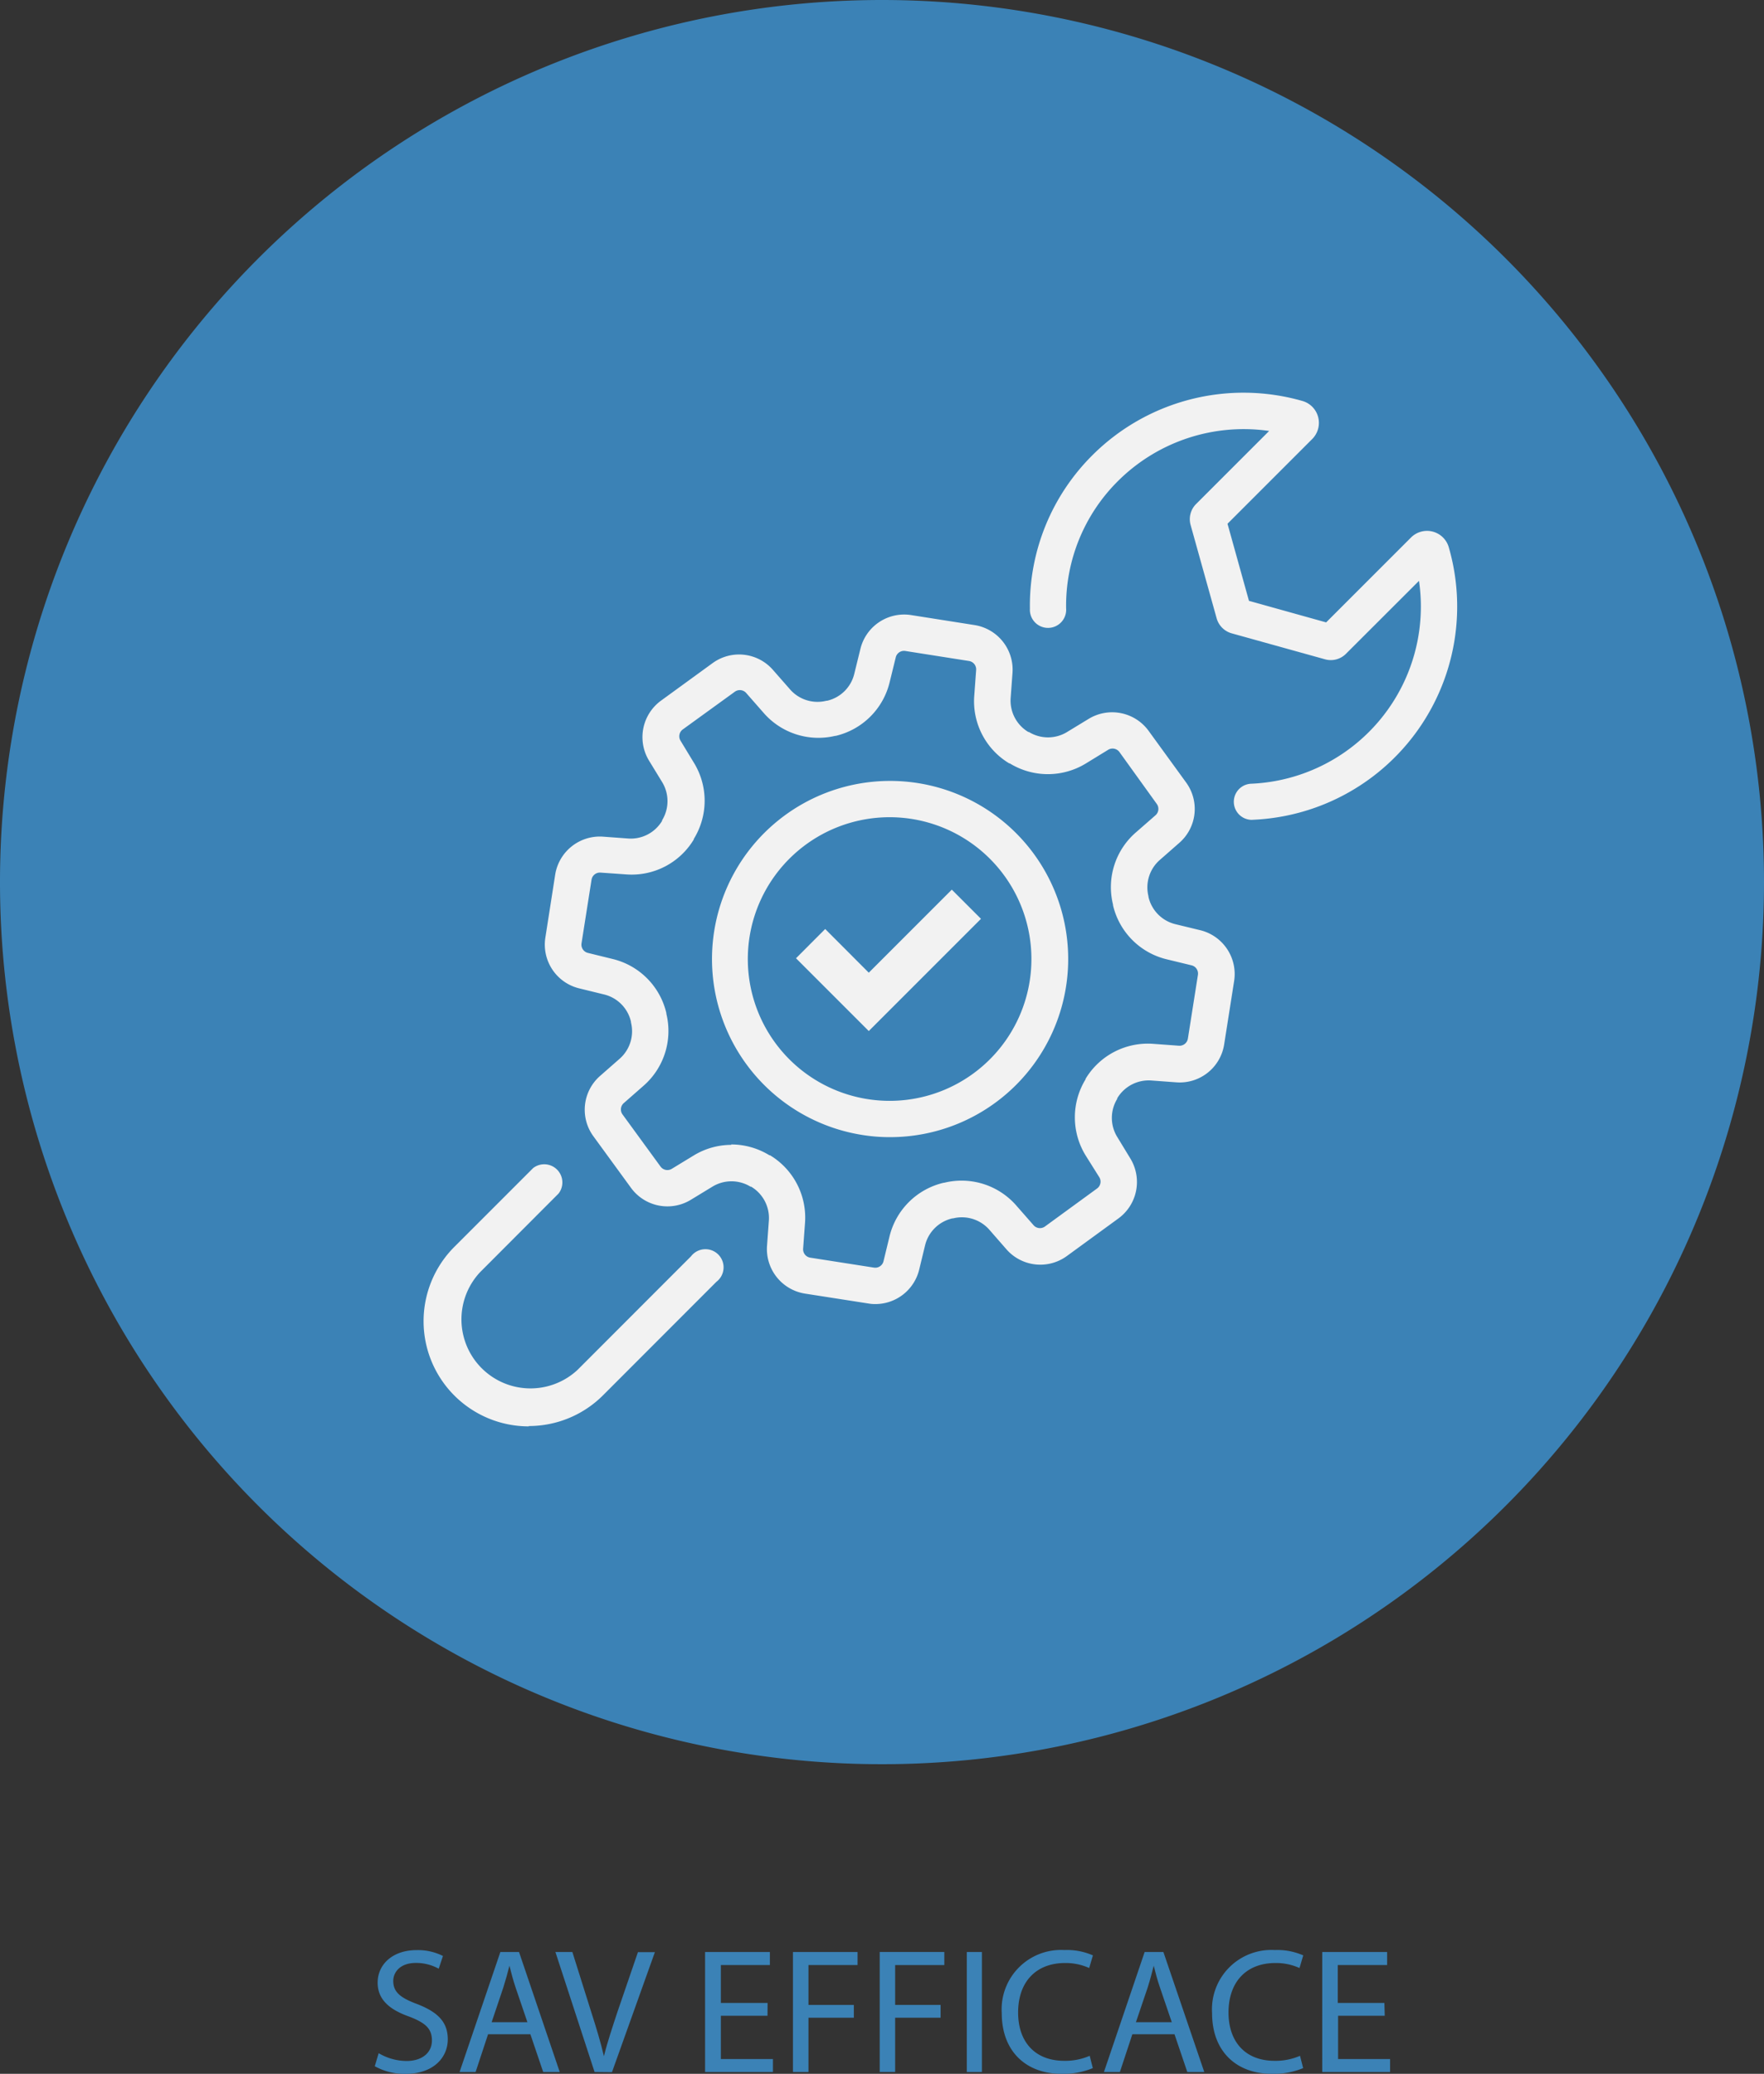 <svg xmlns="http://www.w3.org/2000/svg" viewBox="0 0 208 244.5"><rect x="0" y="0" width="208" height="244.5" fill="#333333" stroke="none"/><defs><style>.cls-1{fill:#3b82b6;}.cls-2{fill:#f2f2f2;}</style></defs><title>icon-sageau-sav</title><g id="Cercle"><circle class="cls-1" cx="104" cy="104" r="103.5"/><path class="cls-1" d="M250,130A103,103,0,1,1,147,233,103.12,103.12,0,0,1,250,130m0-1A104,104,0,1,0,354,233,104,104,0,0,0,250,129Z" transform="translate(-146 -129)"/></g><g id="Calque_4" data-name="Calque 4"><path class="cls-2" d="M293.66,225.66a2.13,2.13,0,0,1-.09-4.26,20.91,20.91,0,0,0,19.75-23.92l-8.61,8.6a2.52,2.52,0,0,1-2.48.65l-11-3.06a2.56,2.56,0,0,1-1.77-1.77l-3.07-11a2.53,2.53,0,0,1,.65-2.48l8.61-8.61a21,21,0,0,0-17.83,5.91,20.71,20.71,0,0,0-6.11,15,2.14,2.14,0,1,1-4.27.05,25,25,0,0,1,7.36-18.09,25.22,25.22,0,0,1,24.79-6.4,2.67,2.67,0,0,1,1.84,1.9,2.7,2.7,0,0,1-.69,2.57l-10,10,2.53,9.09,9.1,2.54,10-10a2.67,2.67,0,0,1,4.46,1.14,25.16,25.16,0,0,1-23.07,32.13h-.1" transform="translate(-146 -129)"/><path class="cls-2" d="M208.36,297.17A12.4,12.4,0,0,1,199.58,276l9.29-9.29a2.14,2.14,0,0,1,3,3L202.6,279a8.14,8.14,0,0,0,11.51,11.5l13.37-13.38a2.14,2.14,0,1,1,3,3l-13.37,13.38a12.37,12.37,0,0,1-8.77,3.63" transform="translate(-146 -129)"/><path class="cls-2" d="M249.18,282.75a4.4,4.4,0,0,1-.8-.07l-7.5-1.17a5.32,5.32,0,0,1-4.44-5.6l.22-3a4.3,4.3,0,0,0-2.09-4l-.07,0a4.31,4.31,0,0,0-4.5,0l-2.58,1.57a5.31,5.31,0,0,1-7-1.41l-4.47-6.13a5.3,5.3,0,0,1,.82-7.1l2.28-2a4.31,4.31,0,0,0,1.35-4.3l0-.08a4.29,4.29,0,0,0-3.16-3.21l-2.94-.72a5.31,5.31,0,0,1-4-5.95l1.17-7.49a5.33,5.33,0,0,1,5.6-4.45l3,.22a4.3,4.3,0,0,0,4-2.08l0-.07a4.31,4.31,0,0,0,0-4.51l-1.57-2.57a5.33,5.33,0,0,1,1.41-7l6.13-4.46a5.3,5.3,0,0,1,7.1.81l2,2.28a4.3,4.3,0,0,0,4.3,1.36l.08,0a4.29,4.29,0,0,0,3.21-3.17l.72-2.93a5.31,5.31,0,0,1,6-4l7.49,1.18a5.32,5.32,0,0,1,4.45,5.6l-.22,3a4.31,4.31,0,0,0,2.08,4l.07,0a4.31,4.31,0,0,0,4.51,0l2.58-1.57a5.32,5.32,0,0,1,7,1.4l4.46,6.14a5.3,5.3,0,0,1-.81,7.1l-2.28,2a4.3,4.3,0,0,0-1.36,4.3l0,.07a4.3,4.3,0,0,0,3.17,3.22l2.93.71a5.32,5.32,0,0,1,4,6l-1.18,7.5a5.3,5.3,0,0,1-5.6,4.44l-3-.22a4.32,4.32,0,0,0-4,2.09l0,.07a4.29,4.29,0,0,0,0,4.5l1.57,2.58a5.32,5.32,0,0,1-1.4,7l-6.13,4.47a5.31,5.31,0,0,1-7.11-.81l-2-2.29a4.31,4.31,0,0,0-4.3-1.35l-.08,0a4.3,4.3,0,0,0-3.21,3.17l-.71,2.93a5.32,5.32,0,0,1-5.15,4m-17-18.82a8.64,8.64,0,0,1,4.51,1.28l.07,0a8.58,8.58,0,0,1,4.12,8l-.22,3a1,1,0,0,0,.85,1.07l7.49,1.17a1,1,0,0,0,1.14-.76l.71-2.93a8.58,8.58,0,0,1,6.37-6.31h.06a8.56,8.56,0,0,1,8.54,2.71l2,2.28a1,1,0,0,0,1.36.16l6.13-4.47a1,1,0,0,0,.27-1.34L274,265.21a8.58,8.58,0,0,1,0-8.95l0-.06a8.57,8.57,0,0,1,8-4.13l3,.22a1,1,0,0,0,1.07-.85l2.11.33-2.11-.33,1.18-7.49a1,1,0,0,0-.76-1.14l-2.93-.71a8.56,8.56,0,0,1-6.32-6.37v-.08a8.54,8.54,0,0,1,2.71-8.52l2.29-2a1,1,0,0,0,.15-1.36L278,217.67a1,1,0,0,0-1.33-.27L274.06,219a8.59,8.59,0,0,1-9,0l-.06,0a8.54,8.54,0,0,1-4.12-8l.22-3a1,1,0,0,0-.85-1.07l-7.5-1.18a1,1,0,0,0-1.13.76l-.72,2.93a8.56,8.56,0,0,1-6.36,6.32h-.07A8.56,8.56,0,0,1,236,213l-2-2.28a1,1,0,0,0-1.36-.16L226.51,215a1,1,0,0,0-.26,1.34l1.56,2.57a8.57,8.57,0,0,1,0,9l0,.06a8.54,8.54,0,0,1-8,4.12l-3-.21a1,1,0,0,0-1.06.84l-1.18,7.5a1,1,0,0,0,.76,1.13l2.93.72a8.57,8.57,0,0,1,6.31,6.36l0,.08a8.57,8.57,0,0,1-2.72,8.53l-2.28,2a1,1,0,0,0-.16,1.36l4.47,6.13a1,1,0,0,0,1.34.27l2.58-1.57a8.52,8.52,0,0,1,4.44-1.25" transform="translate(-146 -129)"/><path class="cls-2" d="M250.93,263.07a20.2,20.2,0,0,1-3.27-.26,21,21,0,1,1,3.27.26m-.05-37.72a16.72,16.72,0,0,0-2.56,33.24,16.72,16.72,0,1,0,2.56-33.24M269.55,245Z" transform="translate(-146 -129)"/><polygon class="cls-2" points="112.23 104.89 102.44 114.68 97.3 109.53 93.86 112.98 102.44 121.56 115.67 108.33 112.23 104.89"/></g><g id="SAV"><path class="cls-1" d="M190.65,371.07a6.53,6.53,0,0,0,3.28.92c1.87,0,3-1,3-2.41s-.76-2.08-2.67-2.82c-2.31-.81-3.73-2-3.73-4,0-2.2,1.82-3.84,4.57-3.84a6.52,6.52,0,0,1,3.13.69l-.5,1.5a5.53,5.53,0,0,0-2.69-.68c-1.93,0-2.67,1.16-2.67,2.12,0,1.33.86,2,2.82,2.73,2.39.93,3.61,2.08,3.61,4.16s-1.62,4.07-5,4.07a7.27,7.27,0,0,1-3.61-.9Z" transform="translate(-146 -129)"/><path class="cls-1" d="M203.55,368.84l-1.47,4.45h-1.89L205,359.14h2.2L212,373.29h-1.95l-1.51-4.45Zm4.64-1.42-1.39-4.08c-.31-.92-.52-1.76-.73-2.58h0c-.21.84-.45,1.7-.72,2.56l-1.38,4.1Z" transform="translate(-146 -129)"/><path class="cls-1" d="M216.11,373.29l-4.62-14.15h2l2.2,7c.61,1.91,1.14,3.64,1.52,5.29h0c.4-1.63,1-3.42,1.61-5.27l2.4-7h2l-5.06,14.15Z" transform="translate(-146 -129)"/><path class="cls-1" d="M236.5,366.66H231v5.1h6.14v1.53h-8V359.14h7.64v1.54H231v4.47h5.51Z" transform="translate(-146 -129)"/><path class="cls-1" d="M239.5,359.14h7.62v1.54h-5.79v4.7h5.35v1.51h-5.35v6.4H239.5Z" transform="translate(-146 -129)"/><path class="cls-1" d="M249.73,359.14h7.62v1.54h-5.8v4.7h5.36v1.51h-5.36v6.4h-1.82Z" transform="translate(-146 -129)"/><path class="cls-1" d="M261.78,359.14v14.15H260V359.14Z" transform="translate(-146 -129)"/><path class="cls-1" d="M274.86,372.83a9,9,0,0,1-3.74.67c-4,0-7-2.52-7-7.16a7,7,0,0,1,7.39-7.43,7.58,7.58,0,0,1,3.36.63l-.44,1.49a6.72,6.72,0,0,0-2.85-.59c-3.32,0-5.53,2.12-5.53,5.84,0,3.47,2,5.69,5.44,5.69a7.21,7.21,0,0,0,3-.59Z" transform="translate(-146 -129)"/><path class="cls-1" d="M279.52,368.84l-1.47,4.45h-1.88l4.8-14.15h2.21L288,373.29h-2l-1.51-4.45Zm4.65-1.42-1.39-4.08c-.32-.92-.53-1.76-.74-2.58h0c-.21.84-.44,1.7-.71,2.56l-1.39,4.1Z" transform="translate(-146 -129)"/><path class="cls-1" d="M299.66,372.83a9,9,0,0,1-3.74.67c-4,0-7-2.52-7-7.16a7,7,0,0,1,7.39-7.43,7.58,7.58,0,0,1,3.36.63l-.44,1.49a6.72,6.72,0,0,0-2.85-.59c-3.32,0-5.52,2.12-5.52,5.84,0,3.47,2,5.69,5.43,5.69a7.21,7.21,0,0,0,3-.59Z" transform="translate(-146 -129)"/><path class="cls-1" d="M309.28,366.66h-5.5v5.1h6.13v1.53h-8V359.14h7.65v1.54h-5.82v4.47h5.5Z" transform="translate(-146 -129)"/></g></svg>